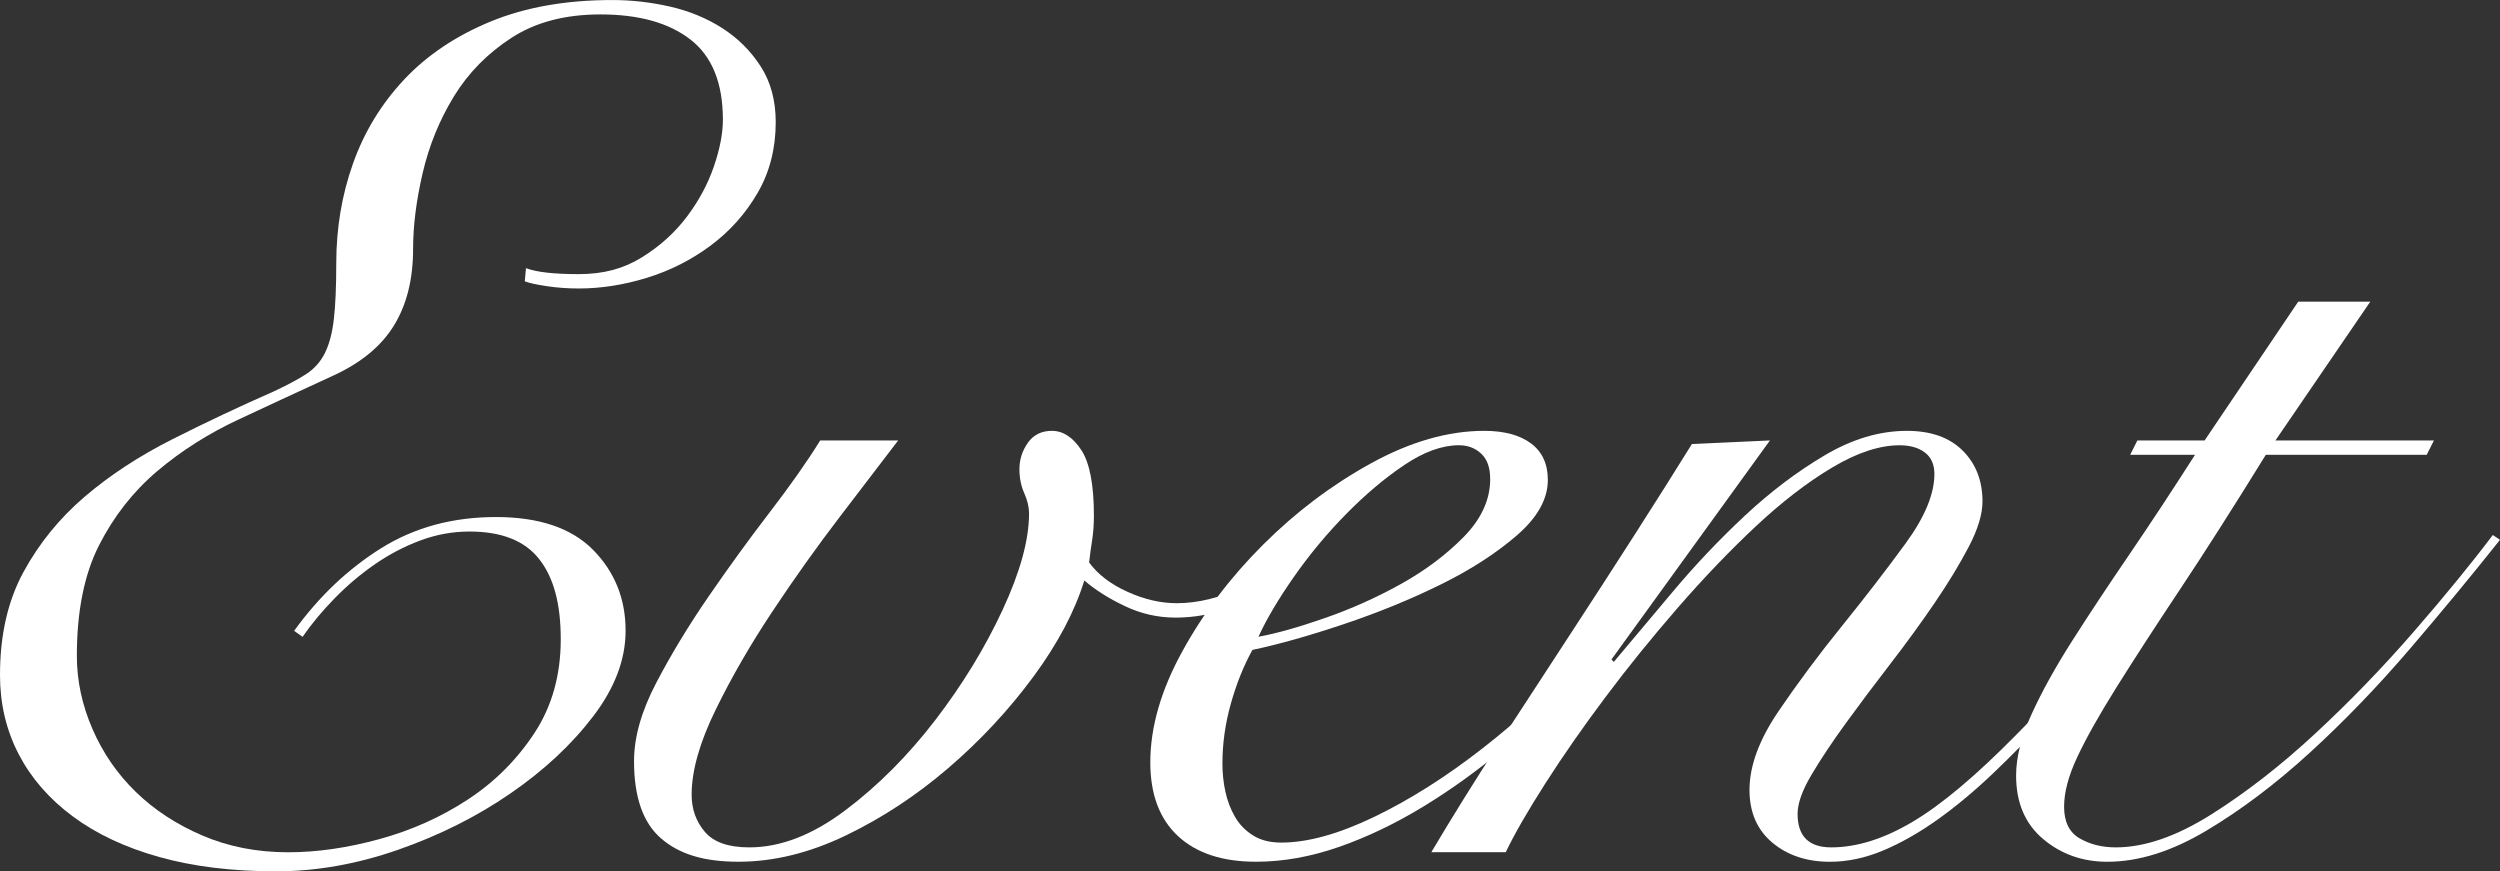 <svg width="680" height="237" viewBox="0 0 680 237" fill="none" xmlns="http://www.w3.org/2000/svg">
<rect x="0" y="0" width="680" height="237" fill="#333333" stroke="none"/>
<g clip-path="url(#clip0_10514_350)">
<path d="M80.017 171.567C86.76 162.237 94.658 154.752 103.693 149.102C112.729 143.461 123.127 140.636 134.888 140.636C146.649 140.636 155.468 143.623 161.344 149.588C167.22 155.562 170.162 162.885 170.162 171.567C170.162 179.376 167.22 187.14 161.344 194.841C155.468 202.551 147.949 209.551 138.805 215.84C129.662 222.137 119.48 227.229 108.27 231.143C97.05 235.048 86.002 237 75.116 237C63.139 237 52.524 235.695 43.272 233.095C34.011 230.495 26.176 226.807 19.758 222.029C13.332 217.261 8.44 211.611 5.064 205.098C1.688 198.584 0 191.423 0 183.613C0 172.763 2.121 163.434 6.373 155.616C10.624 147.807 16.175 140.969 23.035 135.103C29.895 129.246 37.838 124.037 46.882 119.476C55.917 114.915 65.115 110.578 74.484 106.458C78.185 104.721 81.128 103.156 83.303 101.734C85.478 100.322 87.166 98.433 88.367 96.04C89.558 93.655 90.38 90.561 90.813 86.764C91.246 82.967 91.463 77.92 91.463 71.623C91.463 62.077 92.979 53.017 96.03 44.444C99.081 35.87 103.702 28.276 109.912 21.655C116.122 15.033 123.957 9.77 133.426 5.866C142.894 1.961 153.942 0.009 166.579 0.009C171.805 0.009 177.031 0.612 182.258 1.799C187.484 2.996 192.223 4.948 196.465 7.656C200.707 10.373 204.191 13.846 206.917 18.074C209.634 22.303 210.997 27.35 210.997 33.216C210.997 40.377 209.363 46.783 206.096 52.424C202.828 58.074 198.586 62.842 193.36 66.746C188.134 70.651 182.357 73.584 176.048 75.536C169.729 77.488 163.519 78.469 157.435 78.469C154.385 78.469 151.442 78.253 148.617 77.821C145.783 77.389 143.824 76.957 142.741 76.517L143.066 72.936C145.891 74.025 150.684 74.564 157.435 74.564C164.187 74.564 169.684 73.053 174.585 70.003C179.487 66.962 183.566 63.283 186.834 58.937C190.101 54.601 192.548 50.039 194.181 45.262C195.815 40.494 196.627 36.257 196.627 32.568C196.627 22.59 193.685 15.312 187.809 10.76C181.933 6.199 173.764 3.922 163.312 3.922C153.726 3.922 145.674 6.037 139.139 10.274C132.604 14.511 127.378 19.828 123.461 26.225C119.543 32.631 116.709 39.576 114.967 47.062C113.225 54.547 112.359 61.438 112.359 67.736C112.359 75.986 110.616 82.931 107.132 88.572C103.648 94.222 98.097 98.775 90.47 102.247C81.976 106.152 73.537 110.056 65.16 113.97C56.775 117.875 49.319 122.598 42.784 128.131C36.249 133.664 30.969 140.393 26.943 148.31C22.909 156.236 20.905 166.268 20.905 178.422C20.905 185.152 22.322 191.773 25.147 198.278C27.972 204.792 31.89 210.487 36.908 215.372C41.918 220.257 47.956 224.215 55.033 227.256C62.109 230.297 69.89 231.818 78.384 231.818C86.219 231.818 94.496 230.63 103.206 228.237C111.916 225.853 119.913 222.272 127.216 217.495C134.509 212.727 140.547 206.699 145.34 199.43C150.124 192.16 152.525 183.64 152.525 173.87C152.525 164.1 150.567 157.055 146.649 152.062C142.732 147.069 136.413 144.577 127.703 144.577C123.127 144.577 118.668 145.386 114.308 147.015C109.949 148.643 105.814 150.811 101.897 153.528C97.98 156.245 94.333 159.34 90.957 162.804C87.582 166.277 84.693 169.749 82.301 173.222L80.017 171.594V171.567Z" fill="white"/>
<path d="M244.304 119.8C240.17 125.225 234.935 132.063 228.625 140.313C222.307 148.563 216.16 157.191 210.176 166.196C204.182 175.202 199.01 184.154 194.66 193.052C190.3 201.949 188.125 209.65 188.125 216.164C188.125 220.069 189.316 223.433 191.717 226.258C194.109 229.083 198.135 230.487 203.803 230.487C212.297 230.487 220.998 227.122 229.934 220.393C238.861 213.672 247.021 205.476 254.431 195.814C261.833 186.16 267.935 176.174 272.718 165.864C277.502 155.553 279.903 146.818 279.903 139.656C279.903 137.92 279.461 136.075 278.595 134.123C277.719 132.171 277.286 130.003 277.286 127.61C277.286 125.01 278.044 122.616 279.569 120.448C281.095 118.28 283.27 117.191 286.104 117.191C289.155 117.191 291.818 118.928 294.111 122.401C296.394 125.873 297.541 131.838 297.541 140.304C297.541 142.697 297.378 144.919 297.053 146.979C296.728 149.049 296.448 151.046 296.241 152.998C298.633 156.255 302.117 158.918 306.693 160.978C311.26 163.048 315.728 164.073 320.088 164.073C325.748 164.073 331.786 162.607 338.213 159.683C344.63 156.75 349.911 151.928 354.054 145.198L356.662 146.827C355.137 150.083 353.016 153.016 350.29 155.616C347.564 158.216 344.576 160.448 341.309 162.292C338.041 164.136 334.557 165.549 330.856 166.52C327.147 167.501 323.446 167.987 319.754 167.987C314.961 167.987 310.385 166.961 306.034 164.892C301.675 162.832 297.974 160.502 294.932 157.892C292.323 166.358 287.693 175.094 281.05 184.1C274.406 193.106 266.725 201.356 258.024 208.841C249.313 216.326 240.007 222.462 230.097 227.23C220.186 231.998 210.446 234.391 200.87 234.391C191.293 234.391 184.704 232.277 179.802 228.04C174.901 223.802 172.455 216.812 172.455 207.041C172.455 200.528 174.468 193.42 178.503 185.719C182.528 178.018 187.267 170.2 192.71 162.283C198.153 154.366 203.704 146.71 209.372 139.332C215.032 131.955 219.608 125.45 223.092 119.8H244.322H244.304Z" fill="white"/>
<path d="M458.234 147.474C454.967 152.899 450.887 158.873 445.986 165.378C441.084 171.891 435.533 178.351 429.323 184.748C423.113 191.153 416.47 197.334 409.402 203.308C402.326 209.282 394.978 214.599 387.351 219.259C379.724 223.928 372.052 227.617 364.325 230.325C356.59 233.033 349.026 234.391 341.624 234.391C332.481 234.391 325.404 232.061 320.395 227.392C315.385 222.732 312.885 216.056 312.885 207.374C312.885 197.829 315.764 187.788 321.541 177.262C327.309 166.736 334.656 157.029 343.592 148.122C352.528 139.215 362.312 131.847 372.99 125.981C383.659 120.124 393.895 117.191 403.698 117.191C409.14 117.191 413.383 118.334 416.434 120.61C419.485 122.886 421.01 126.197 421.01 130.543C421.01 135.752 418.176 140.799 412.516 145.684C406.848 150.569 399.943 155.023 391.774 159.035C383.614 163.057 374.841 166.637 365.481 169.777C356.111 172.926 347.843 175.256 340.658 176.777C338.257 181.122 336.299 186.007 334.782 191.423C333.257 196.848 332.499 202.282 332.499 207.698C332.499 210.307 332.77 212.853 333.311 215.345C333.853 217.846 334.728 220.123 335.92 222.183C337.111 224.252 338.745 225.926 340.821 227.23C342.888 228.535 345.442 229.182 348.493 229.182C355.678 229.182 364.118 226.852 373.803 222.183C383.488 217.523 393.345 211.279 403.364 203.461C413.374 195.652 422.96 186.754 432.103 176.768C441.247 166.79 449.091 156.48 455.617 145.837L458.225 147.465L458.234 147.474ZM405.322 130.219C405.322 127.178 404.51 124.902 402.876 123.381C401.243 121.87 399.23 121.105 396.838 121.105C392.261 121.105 387.306 122.895 381.981 126.476C376.646 130.057 371.366 134.51 366.14 139.827C360.913 145.144 356.175 150.848 351.932 156.921C347.69 163.003 344.468 168.428 342.301 173.196C347.085 172.332 353.079 170.65 360.263 168.149C367.448 165.657 374.362 162.562 381.006 158.873C387.649 155.184 393.363 150.893 398.156 146.017C402.939 141.132 405.34 135.878 405.34 130.228L405.322 130.219Z" fill="white"/>
<path d="M481.423 119.8L438.314 179.377L438.964 180.024C443.54 174.599 448.865 168.257 454.967 160.978C461.06 153.709 467.595 146.818 474.563 140.304C481.531 133.79 488.77 128.311 496.28 123.867C503.79 119.423 511.246 117.191 518.656 117.191C525.191 117.191 530.255 118.982 533.847 122.562C537.44 126.143 539.236 130.758 539.236 136.399C539.236 139.872 537.981 144.002 535.481 148.77C532.972 153.547 529.876 158.648 526.175 164.073C522.474 169.498 518.449 175.031 514.089 180.681C509.729 186.331 505.704 191.702 502.003 196.794C498.302 201.895 495.197 206.565 492.697 210.793C490.187 215.022 488.942 218.557 488.942 221.373C488.942 227.455 491.993 230.487 498.085 230.487C505.054 230.487 512.455 228.157 520.299 223.487C528.143 218.827 537.494 210.955 548.389 199.889C552.739 195.553 557.153 190.775 561.612 185.566C566.071 180.357 570.376 175.202 574.51 170.101C578.644 165 582.399 160.169 585.775 155.616C589.151 151.055 591.814 147.267 593.781 144.217L596.065 145.522C591.705 152.036 586.1 159.8 579.24 168.796C572.38 177.802 564.925 186.655 556.864 195.328C552.071 200.537 547.17 205.53 542.16 210.307C537.151 215.084 532.141 219.259 527.141 222.84C522.131 226.42 517.176 229.245 512.284 231.306C507.391 233.366 502.535 234.4 497.751 234.4C491.433 234.4 486.207 232.664 482.073 229.191C477.93 225.719 475.863 220.941 475.863 214.869C475.863 208.355 478.471 201.248 483.698 193.546C488.924 185.845 494.692 178.081 501.01 170.272C507.319 162.463 513.096 154.969 518.322 147.807C523.548 140.646 526.157 134.357 526.157 128.923C526.157 126.323 525.281 124.362 523.548 123.066C521.806 121.762 519.514 121.114 516.688 121.114C511.246 121.114 505.144 123.12 498.401 127.133C491.65 131.154 484.736 136.471 477.659 143.084C470.582 149.705 463.506 157.083 456.429 165.225C449.353 173.367 442.764 181.5 436.671 189.642C430.569 197.784 425.126 205.593 420.342 213.078C415.55 220.563 411.957 226.807 409.565 231.8H389.319C394.988 222.255 401.026 212.538 407.444 202.66C413.862 192.791 420.234 183.02 426.553 173.358C432.862 163.704 438.909 154.366 444.677 145.36C450.445 136.354 455.617 128.158 460.193 120.781L481.423 119.8Z" fill="white"/>
<path d="M644.726 82.041L618.92 119.8H662.029L660.07 123.705H616.302C607.592 137.812 599.811 150.02 592.951 160.33C586.091 170.64 580.324 179.538 575.639 187.023C570.954 194.509 567.416 200.806 565.024 205.908C562.623 211.009 561.432 215.507 561.432 219.421C561.432 223.541 562.849 226.42 565.683 228.048C568.508 229.677 571.776 230.487 575.486 230.487C583.32 230.487 591.977 227.509 601.454 221.535C610.923 215.57 620.337 208.247 629.706 199.565C639.066 190.883 648.002 181.661 656.487 171.891C664.972 162.121 672.166 153.331 678.042 145.522L680 146.826C672.59 156.165 664.484 165.98 655.666 176.29C646.847 186.601 637.758 196.047 628.397 204.612C619.028 213.186 609.614 220.293 600.145 225.934C590.677 231.584 581.687 234.4 573.202 234.4C566.45 234.4 560.628 232.34 555.727 228.21C550.826 224.081 548.38 218.341 548.38 210.955C548.38 205.962 549.788 200.375 552.622 194.185C555.447 187.995 559.157 181.329 563.724 174.167C568.292 167.006 573.464 159.188 579.241 150.731C585.008 142.265 590.939 133.259 597.04 123.714H579.403L581.362 119.809H599.649L625.121 82.05H644.717L644.726 82.041Z" fill="white"/>
</g>
<defs>
<clipPath id="clip0_10514_350">
<rect width="680" height="237" fill="white"/>
</clipPath>
</defs>
</svg>
